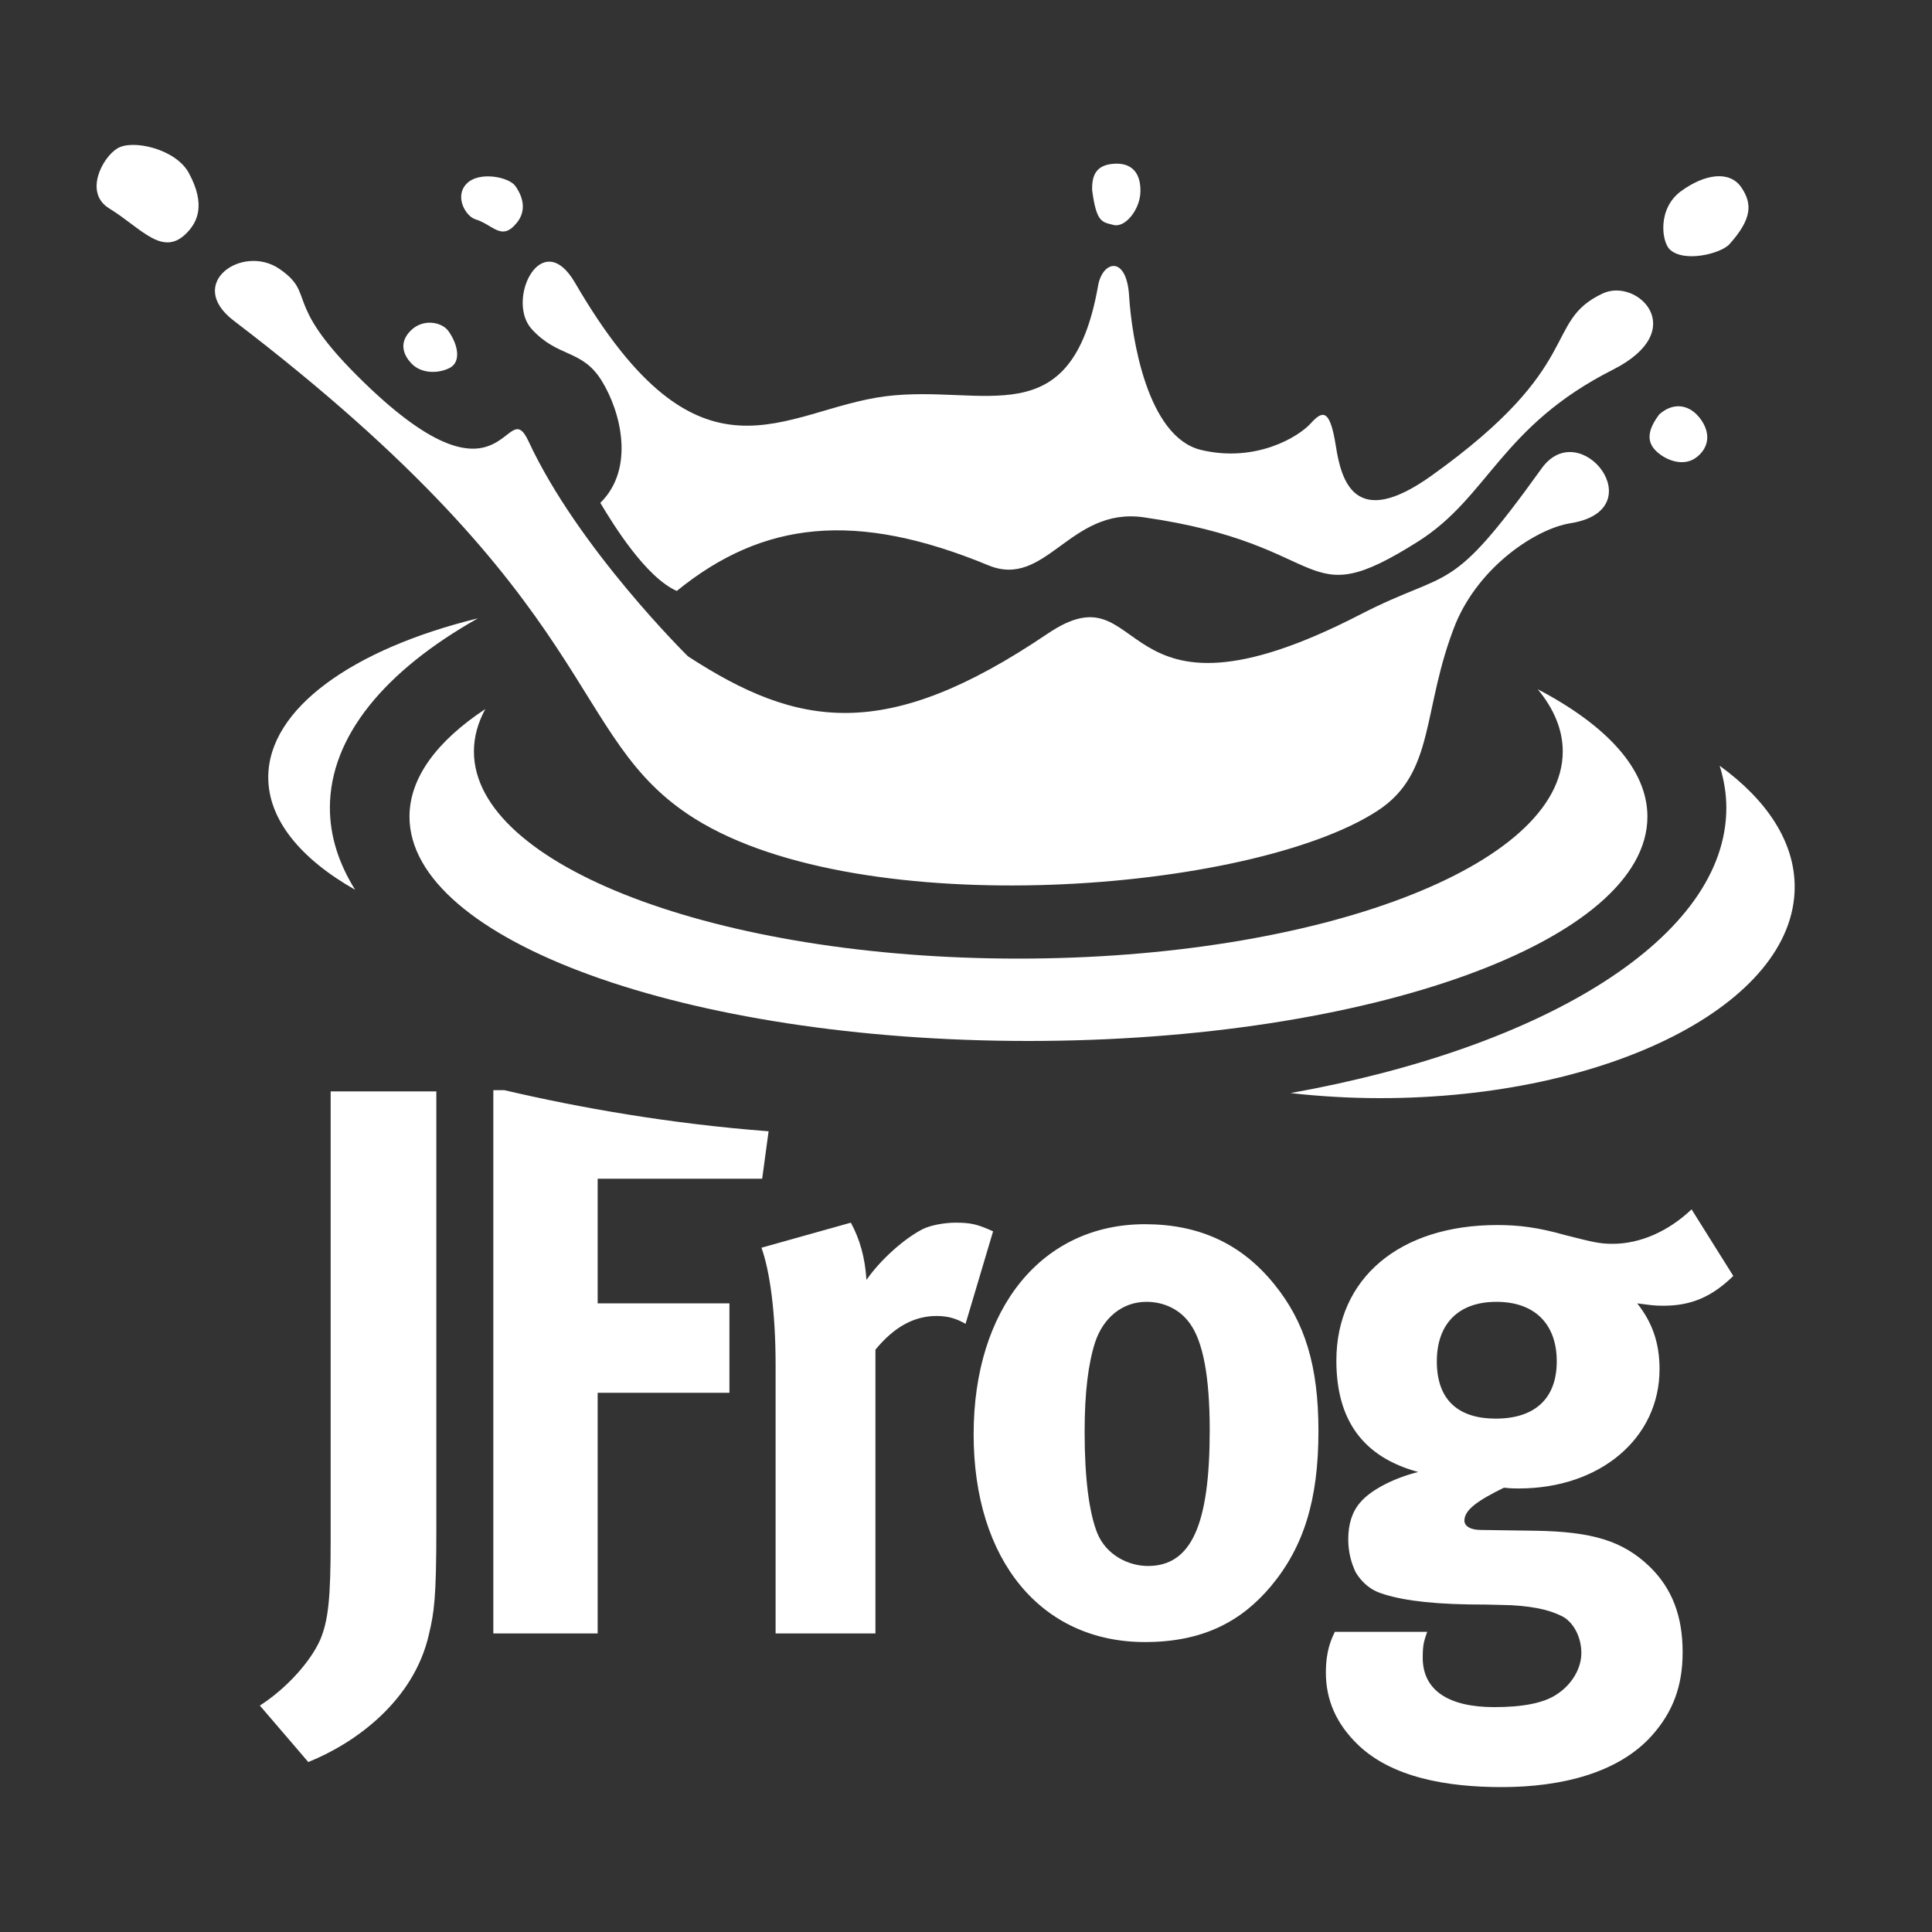 <svg width="40" height="40" viewBox="0 0 40 40" fill="none" xmlns="http://www.w3.org/2000/svg">
<rect x="0" y="0" width="40" height="40" fill="#333333" stroke="none"/>
<path d="M17.616 25.314L15.765 25.833C15.935 26.303 16.058 27.148 16.058 28.268V33.819H18.125V27.944C18.51 27.473 18.926 27.246 19.389 27.246C19.62 27.246 19.79 27.294 19.991 27.408L20.561 25.493C20.237 25.347 20.098 25.314 19.789 25.314C19.559 25.314 19.281 25.363 19.111 25.444C18.726 25.639 18.233 26.076 17.939 26.499C17.909 26.027 17.8 25.655 17.616 25.314ZM10.439 22.571H10.214V33.819H12.374V28.836H15.102V26.985H12.374V24.404H15.78L15.913 23.422C13.864 23.265 12.004 22.936 10.439 22.57V22.571ZM5.38 35.312L6.383 36.481C7.354 36.091 8.571 35.214 8.881 33.835C8.989 33.381 9.034 33.088 9.034 31.628V22.596H6.846V31.871C6.846 33.088 6.799 33.543 6.63 33.949C6.429 34.403 5.935 34.955 5.38 35.312ZM25.046 29.615C25.046 31.579 24.661 32.422 23.766 32.422C23.365 32.422 22.902 32.196 22.718 31.741C22.549 31.319 22.456 30.605 22.456 29.648C22.456 28.819 22.532 28.236 22.671 27.797C22.841 27.278 23.242 26.953 23.735 26.953C24.105 26.953 24.429 27.115 24.629 27.392C24.906 27.765 25.046 28.496 25.046 29.615L25.046 29.615ZM26.31 32.845C26.989 32.033 27.297 31.059 27.297 29.631C27.297 28.283 27.019 27.375 26.387 26.595C25.709 25.752 24.83 25.346 23.704 25.346C21.576 25.346 20.158 27.083 20.158 29.696C20.158 32.309 21.56 33.997 23.704 33.997C24.923 33.997 25.709 33.558 26.31 32.845ZM32.231 28.186C32.231 28.949 31.784 29.371 30.967 29.371C30.242 29.371 29.748 29.03 29.748 28.186C29.748 27.408 30.196 26.953 30.982 26.953C31.769 26.953 32.231 27.407 32.231 28.186ZM35.886 26.417L35.022 25.038C34.545 25.493 33.958 25.752 33.388 25.752C33.126 25.752 32.987 25.719 32.416 25.574C31.846 25.412 31.445 25.363 30.998 25.363C28.977 25.363 27.668 26.466 27.668 28.171C27.668 29.404 28.222 30.167 29.363 30.476C28.901 30.589 28.391 30.832 28.161 31.108C27.991 31.303 27.914 31.562 27.914 31.871C27.914 32.131 27.975 32.358 28.068 32.553C28.176 32.732 28.33 32.878 28.515 32.958C28.886 33.105 29.488 33.203 30.412 33.218C30.89 33.218 31.183 33.234 31.291 33.234C31.862 33.266 32.154 33.364 32.37 33.478C32.586 33.607 32.74 33.9 32.74 34.224C32.74 34.549 32.54 34.874 32.247 35.069C31.97 35.263 31.522 35.344 30.936 35.344C29.979 35.344 29.456 34.988 29.456 34.322C29.456 34.03 29.488 33.965 29.548 33.786H27.636C27.56 33.948 27.451 34.176 27.451 34.63C27.451 35.199 27.668 35.685 28.099 36.107C28.808 36.805 29.966 37 31.091 37C32.324 37 33.512 36.708 34.205 35.928C34.637 35.441 34.837 34.907 34.837 34.208C34.837 33.461 34.621 32.893 34.159 32.44C33.604 31.904 32.972 31.709 31.769 31.692L30.658 31.676C30.442 31.676 30.319 31.595 30.319 31.482C30.319 31.254 30.613 31.059 31.137 30.801C31.291 30.817 31.353 30.817 31.446 30.817C33.126 30.817 34.359 29.778 34.359 28.348C34.359 27.797 34.205 27.375 33.897 26.985C34.159 27.018 34.236 27.034 34.436 27.034C35.007 27.034 35.438 26.855 35.886 26.417L35.886 26.417ZM9.894 12.802C7.309 13.434 5.554 14.671 5.554 16.094C5.554 16.974 6.227 17.783 7.352 18.421C7.014 17.88 6.83 17.312 6.83 16.725C6.83 15.245 7.975 13.884 9.894 12.802H9.894ZM37.157 18.361C37.157 17.428 36.582 16.563 35.604 15.854C35.692 16.138 35.742 16.429 35.742 16.725C35.742 19.397 32.009 21.683 26.719 22.631C27.316 22.698 27.938 22.736 28.576 22.736C33.315 22.736 37.157 20.778 37.157 18.362V18.361ZM34.108 16.908C34.108 15.928 33.268 15.02 31.837 14.27C32.173 14.676 32.355 15.109 32.355 15.558C32.355 17.926 27.308 19.847 21.083 19.847C14.859 19.847 9.812 17.926 9.812 15.558C9.812 15.256 9.894 14.963 10.048 14.68C9.048 15.341 8.478 16.101 8.478 16.908C8.478 19.472 14.215 21.552 21.293 21.552C28.371 21.552 34.108 19.472 34.108 16.908V16.908ZM28.51 16.793C25.899 18.481 17.855 19.117 14.39 16.953C11.675 15.256 12.606 12.566 4.839 6.639C3.824 5.864 5.027 5.042 5.788 5.569C6.548 6.095 5.852 6.236 7.387 7.771C10.485 10.872 10.454 8.084 10.944 9.139C11.973 11.355 14.243 13.588 14.243 13.588C16.518 15.068 18.333 15.39 21.686 13.122C23.814 11.682 22.944 15.411 28.16 12.724C30.062 11.744 29.983 12.393 31.917 9.699C32.72 8.58 34.254 10.558 32.514 10.833C31.819 10.943 30.644 11.704 30.139 12.907C29.427 14.686 29.735 16.002 28.51 16.793H28.51ZM14.012 12.235C13.367 11.95 12.692 10.852 12.429 10.411C13.15 9.705 12.858 8.523 12.451 7.873C12.044 7.225 11.55 7.409 11.008 6.813C10.466 6.217 11.212 4.662 11.907 5.857C14.508 10.332 16.215 8.471 18.34 8.204C20.379 7.948 22.182 9.059 22.735 5.913C22.826 5.398 23.325 5.275 23.377 6.127C23.429 6.977 23.748 9.048 24.868 9.316C25.99 9.583 26.88 9.053 27.143 8.76C27.405 8.466 27.542 8.508 27.658 9.238C27.772 9.968 28.057 10.976 29.631 9.853C32.851 7.556 31.929 6.667 33.18 6.077C33.893 5.74 35.016 6.834 33.392 7.655C31.07 8.829 30.824 10.287 29.357 11.213C26.891 12.771 27.645 11.276 23.677 10.71C22.149 10.492 21.658 12.196 20.465 11.705C17.714 10.568 15.794 10.786 14.012 12.235H14.012ZM22.612 3.94C22.702 4.612 22.815 4.595 23.056 4.658C23.296 4.719 23.601 4.341 23.611 3.975C23.622 3.607 23.455 3.376 23.092 3.389C22.73 3.403 22.6 3.585 22.612 3.94ZM34.57 5.163C34.858 5.444 35.63 5.254 35.809 5.053C36.271 4.535 36.287 4.223 36.05 3.876C35.81 3.531 35.307 3.594 34.808 3.955C34.31 4.316 34.404 5.003 34.569 5.163L34.57 5.163ZM34.353 8.58C34.104 8.909 34.097 9.142 34.274 9.324C34.462 9.518 34.851 9.686 35.132 9.462C35.411 9.241 35.411 8.917 35.174 8.632C34.935 8.347 34.61 8.347 34.353 8.58ZM9.842 4.54C10.22 4.656 10.386 5.007 10.705 4.606C10.863 4.408 10.878 4.146 10.669 3.85C10.537 3.665 9.923 3.538 9.663 3.801C9.402 4.064 9.639 4.477 9.842 4.54L9.842 4.54ZM2.26 4.314C2.937 4.729 3.381 5.357 3.892 4.796C4.063 4.609 4.278 4.256 3.908 3.579C3.638 3.083 2.747 2.88 2.432 3.071C2.118 3.26 1.734 3.991 2.26 4.314V4.314ZM8.52 7.527C8.735 7.751 9.102 7.732 9.322 7.611C9.54 7.488 9.494 7.15 9.284 6.854C9.153 6.67 8.762 6.584 8.501 6.847C8.24 7.11 8.369 7.37 8.52 7.527Z" fill="white"/>
</svg>
